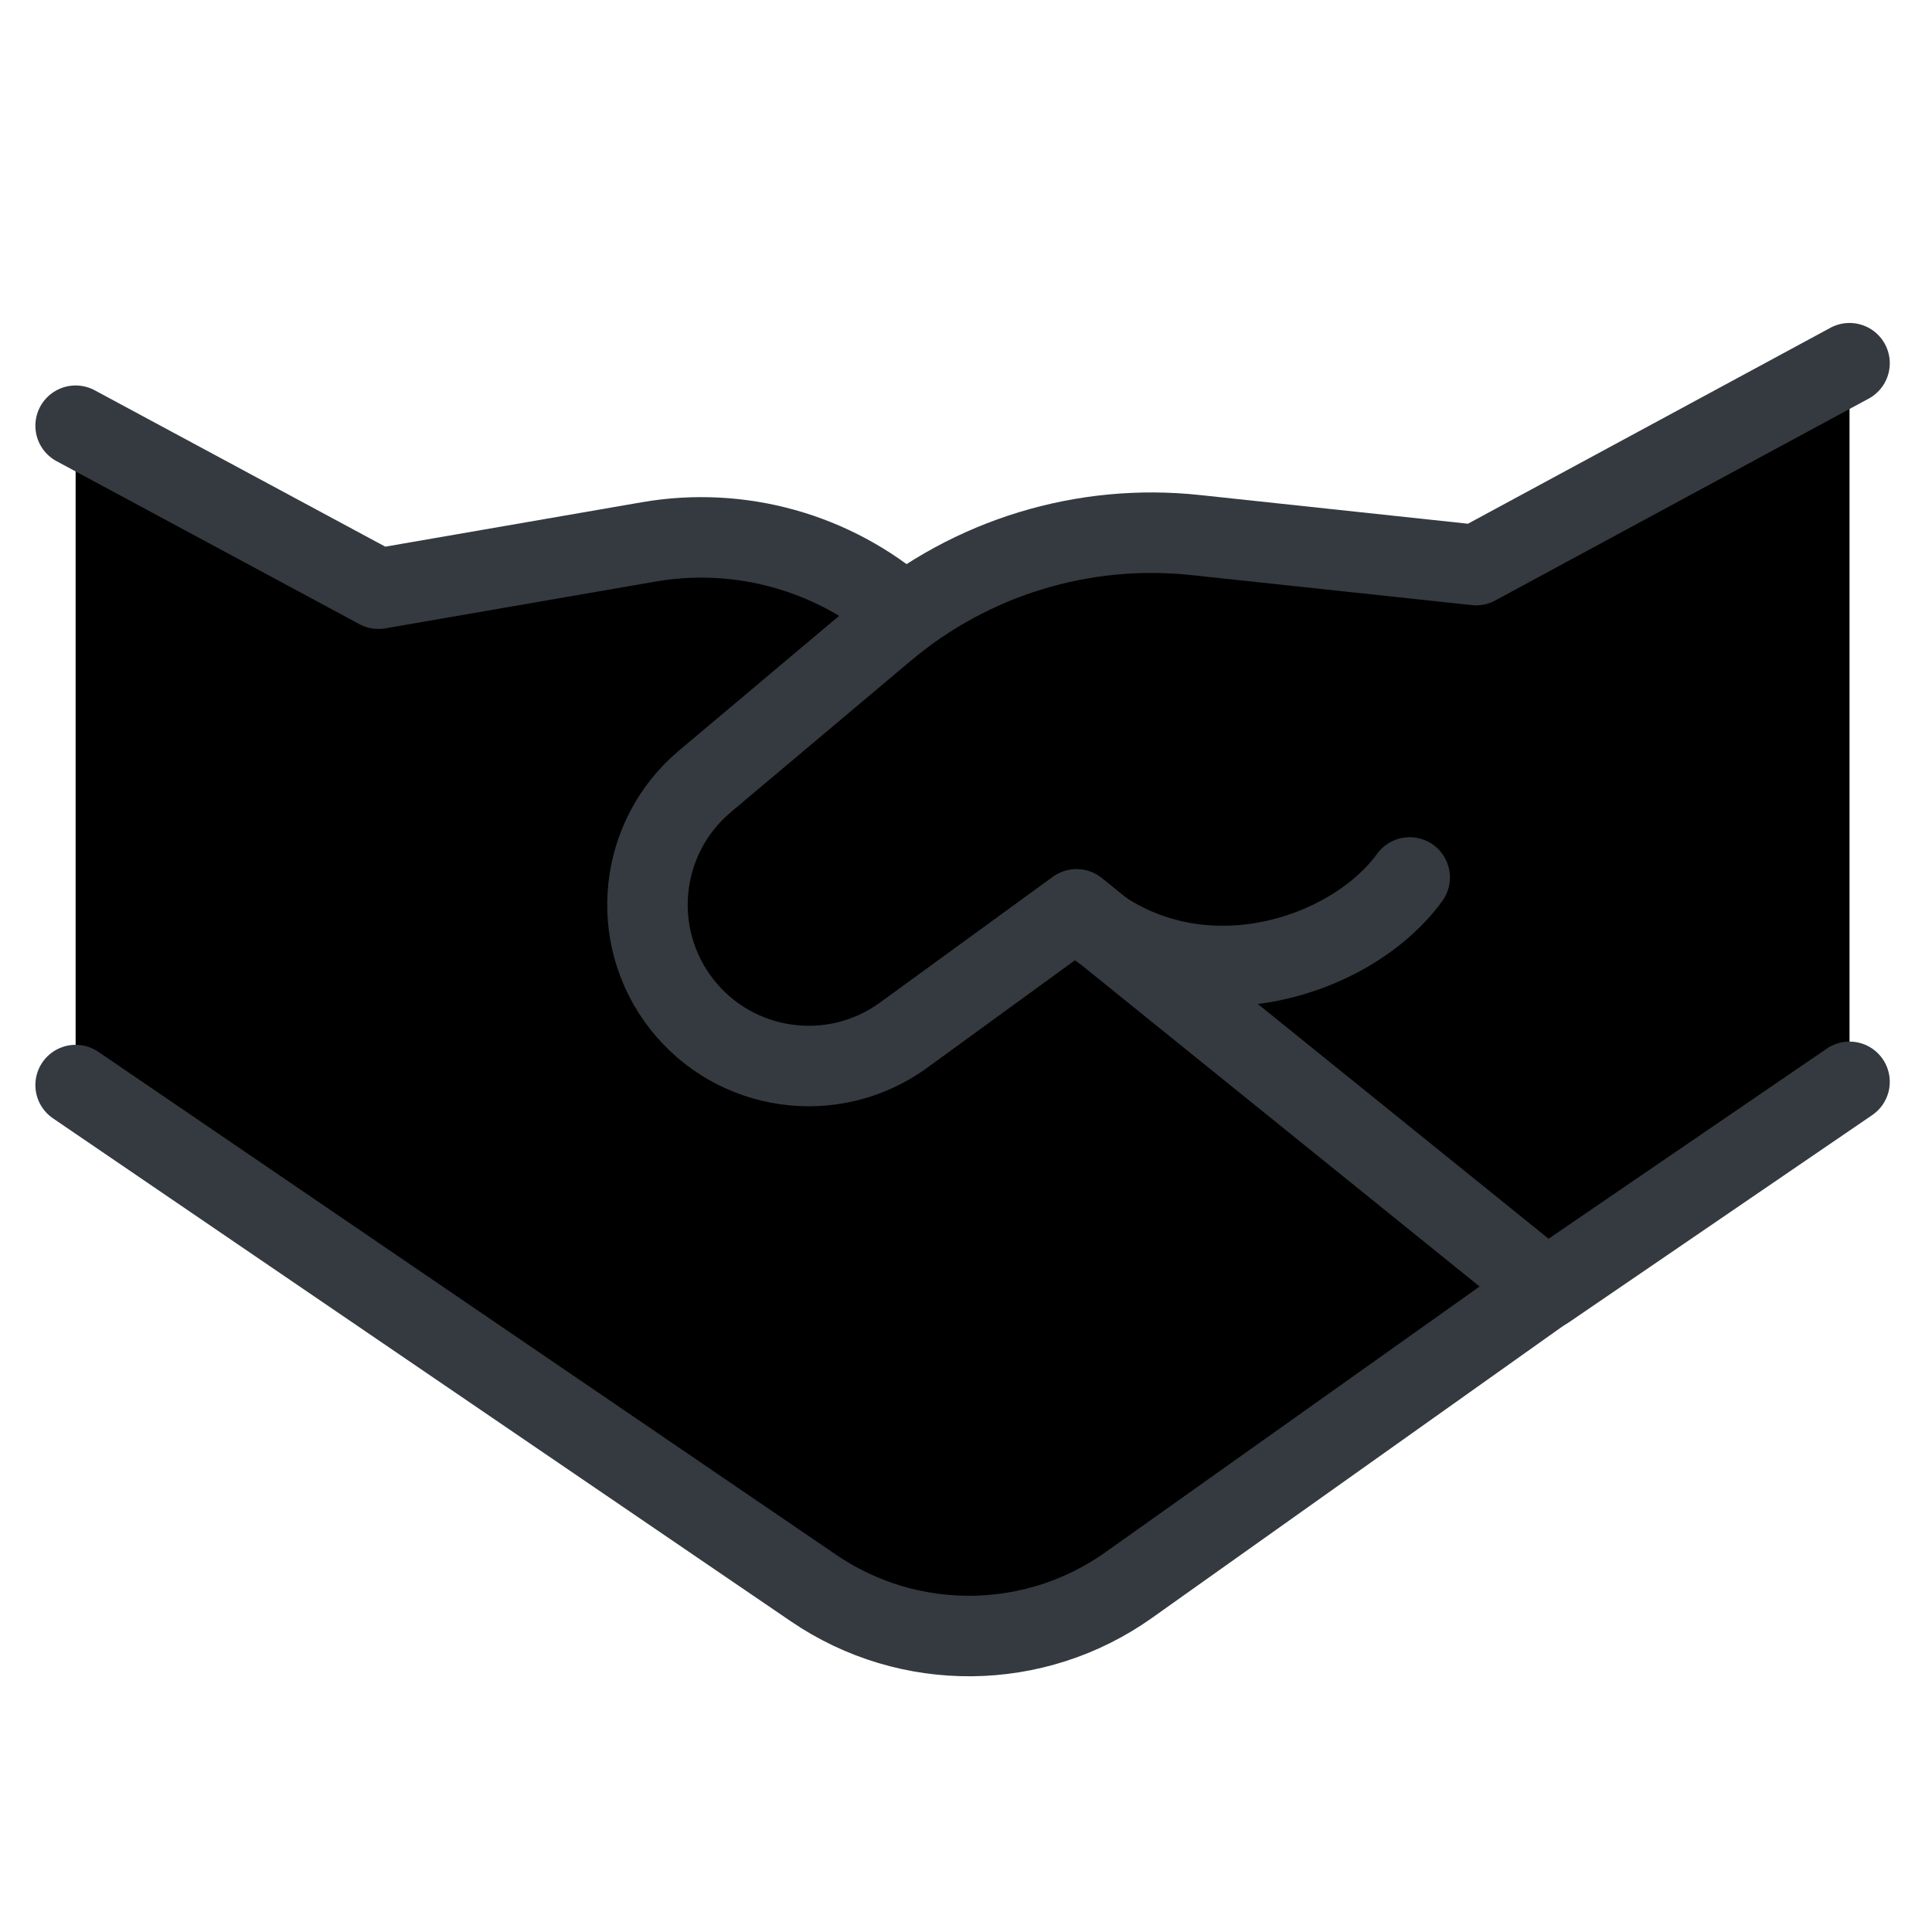 <svg width="48" height="48" viewBox="0 0 48 48" fill="none" xmlns="http://www.w3.org/2000/svg">
<path d="M9.403 14.626L1.879 10.577L1.879 26.958L20.212 39.455C22.581 41.071 25.706 41.041 28.044 39.38L45.951 26.878V9.024L36.673 14.039L29.702 13.293C27.142 13.019 24.581 13.716 22.519 15.23C22.471 15.23 22.424 15.213 22.387 15.181C20.658 13.706 18.361 13.075 16.118 13.463L9.403 14.626Z" fill="currentColor"/>
<path d="M1.879 10.577L9.403 14.626L16.119 13.463C18.386 13.071 20.709 13.72 22.444 15.23" stroke="#343A40" stroke-width="2" stroke-linecap="round" stroke-linejoin="round"/>
<path d="M38.682 31.825L28.044 39.38C25.706 41.041 22.581 41.071 20.212 39.455L1.879 26.958" stroke="#343A40" stroke-width="2" stroke-linecap="round" stroke-linejoin="round"/>
<path d="M45.951 26.878L38.424 32.021L26.746 22.592L22.45 25.718C20.703 26.989 18.263 26.647 16.934 24.944C15.608 23.245 15.864 20.801 17.513 19.413L21.986 15.65C24.13 13.846 26.916 12.995 29.702 13.293L36.673 14.039L45.951 9.024" stroke="#343A40" stroke-width="2" stroke-linecap="round" stroke-linejoin="round"/>
<path d="M26.746 22.617C29.556 25.121 33.541 23.843 35.023 21.8" stroke="#343A40" stroke-width="2" stroke-linecap="round"/>
</svg>

